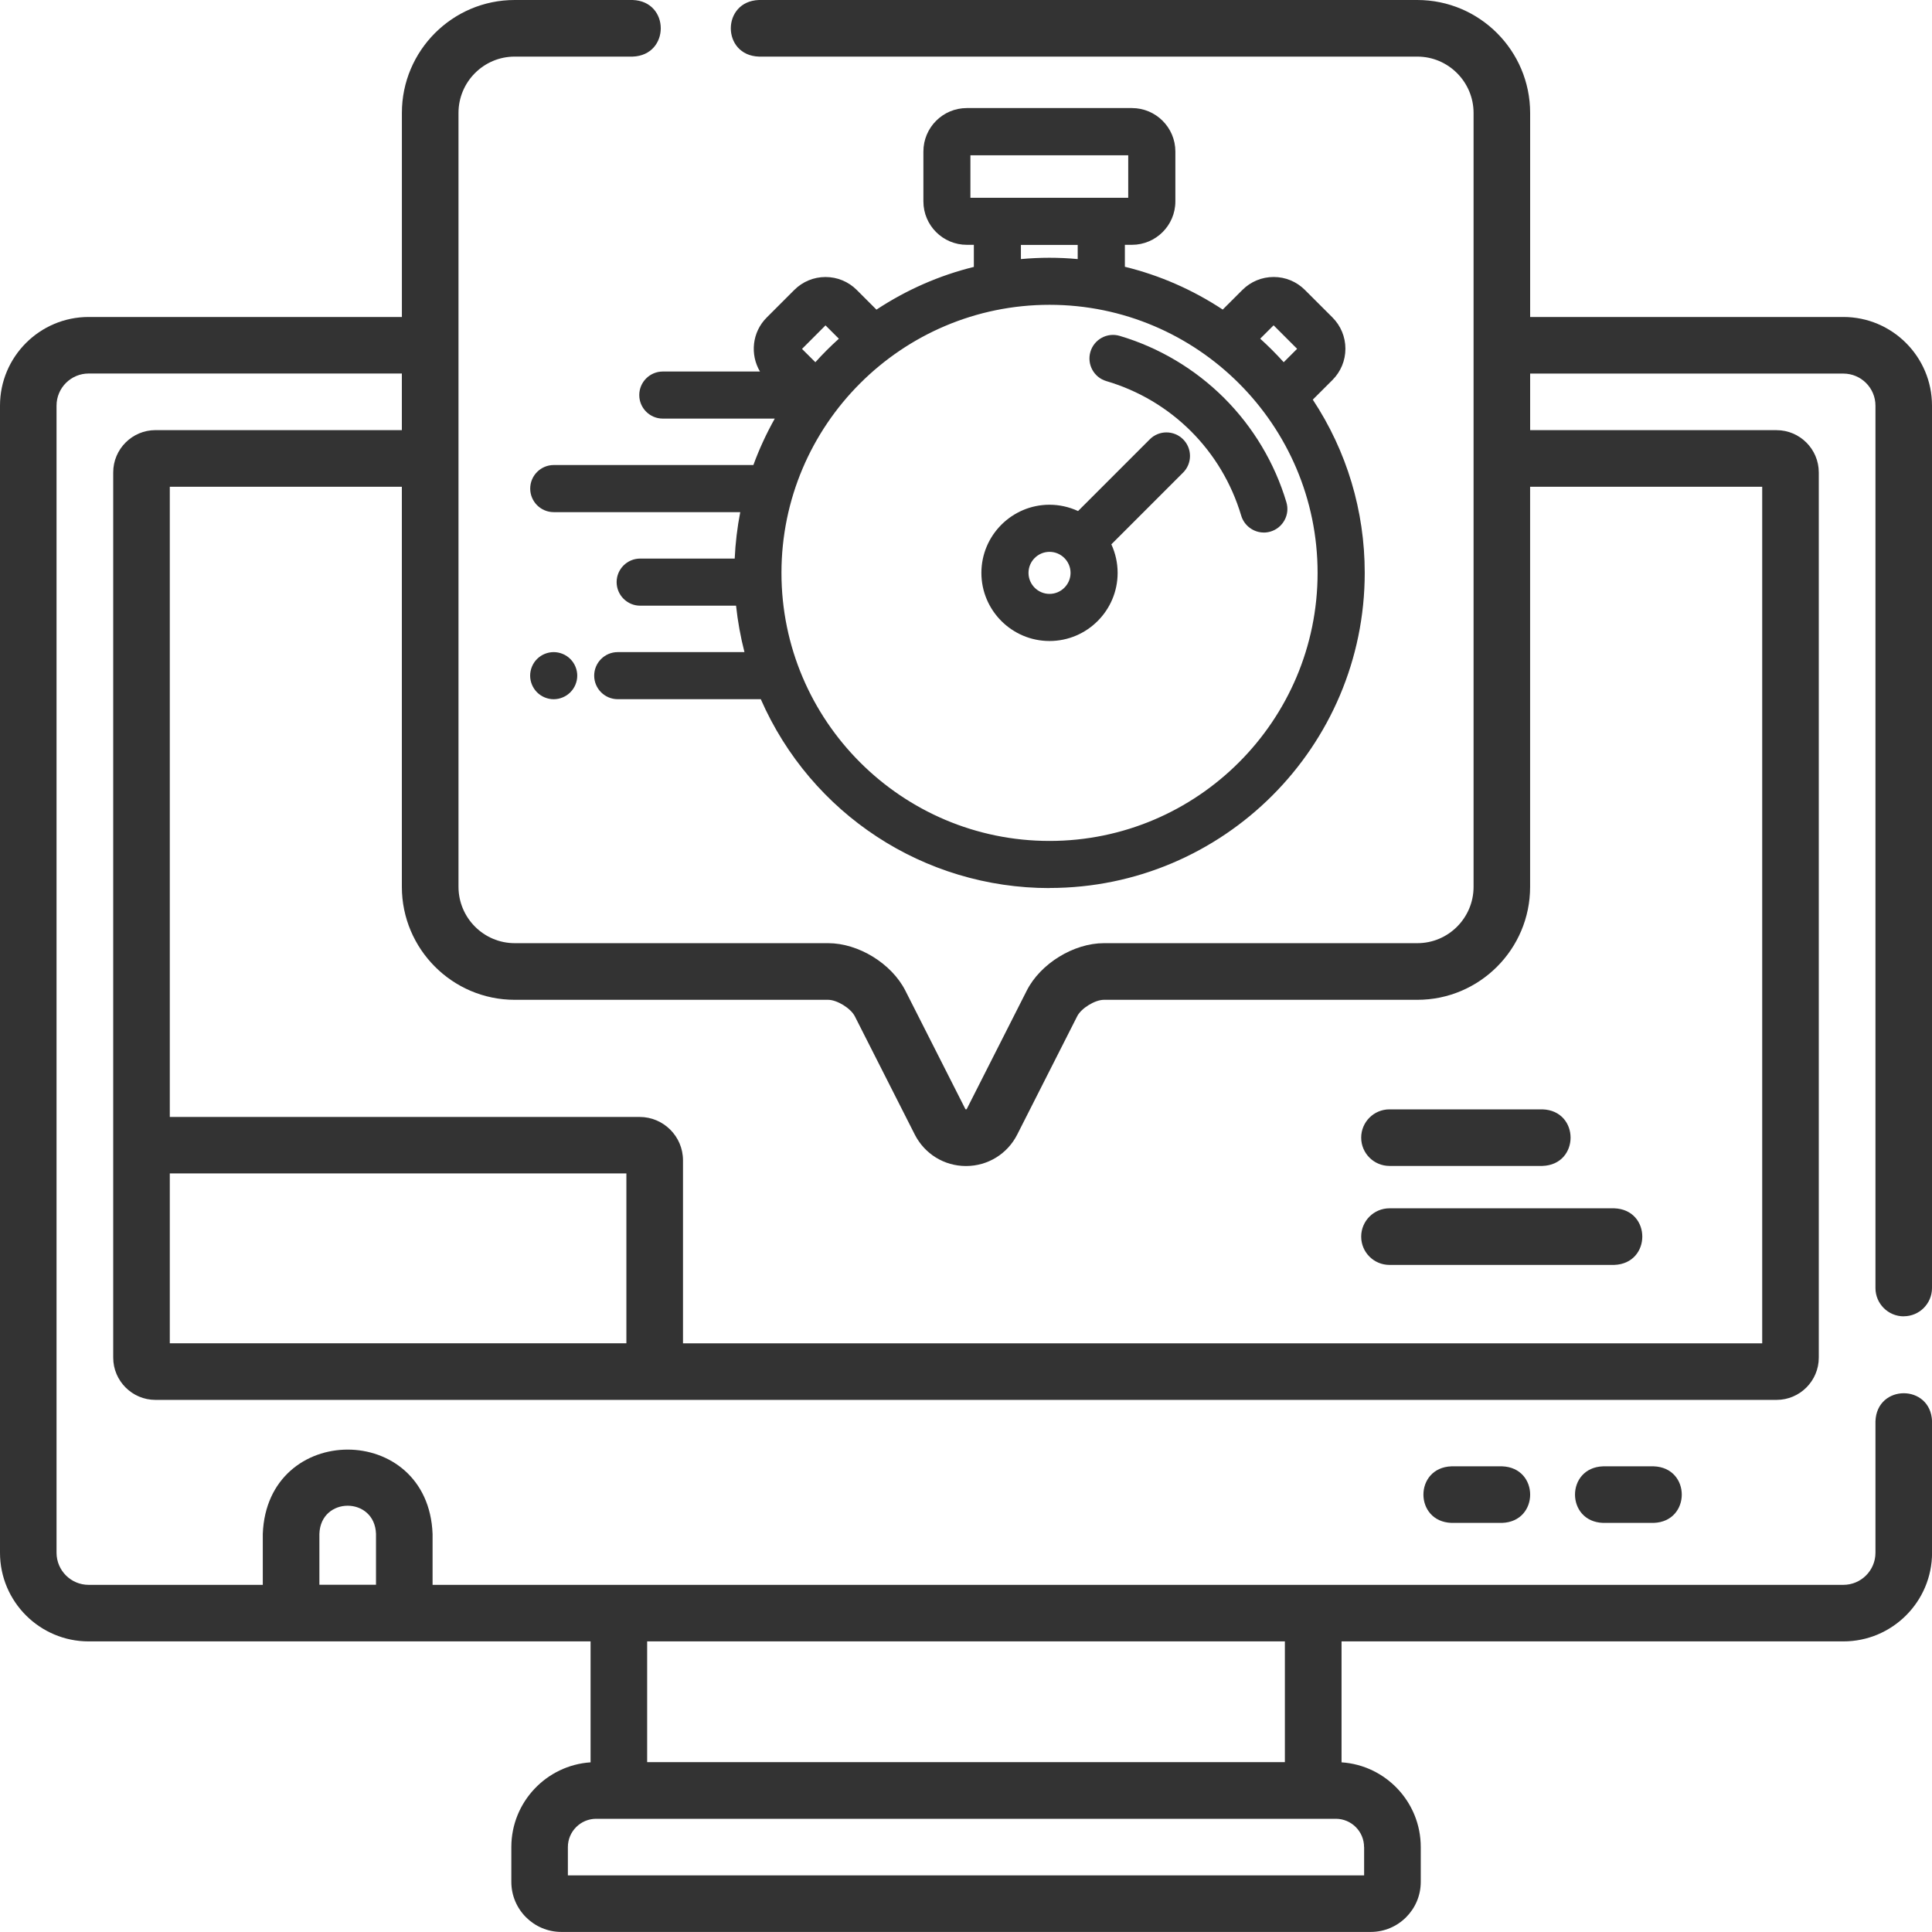 <svg width="60" height="60" viewBox="0 0 60 60" fill="none" xmlns="http://www.w3.org/2000/svg">
<g clip-path="url(#clip0_663_9007)">
<path d="M59.122 40.878C59.608 40.878 60 40.484 60 40V12.597C60 11.078 58.764 9.844 57.247 9.844H47.52V3.508C47.52 1.573 45.948 0 44.016 0H23.569C22.405 0.041 22.405 1.719 23.569 1.758H44.016C44.978 1.758 45.763 2.544 45.763 3.508V27.542C45.763 28.506 44.98 29.291 44.019 29.291H34.284C33.344 29.291 32.312 29.925 31.887 30.764L30.025 34.438C30.02 34.458 29.984 34.458 29.978 34.438L28.116 30.764C27.689 29.923 26.659 29.291 25.719 29.291H15.986C15.023 29.291 14.239 28.505 14.239 27.539V3.506C14.239 2.542 15.022 1.758 15.983 1.758H19.648C20.812 1.717 20.811 0.039 19.648 0H15.983C14.052 0 12.481 1.573 12.481 3.506V9.844H2.753C1.234 9.844 0 11.08 0 12.597V48.222C0 49.741 1.236 50.975 2.753 50.975H18.341V54.731C16.969 54.822 15.88 55.967 15.88 57.361V58.444C15.88 59.3 16.577 59.998 17.434 59.998H42.569C43.425 59.998 44.123 59.302 44.123 58.444V57.361C44.123 55.966 43.034 54.822 41.663 54.731V50.975H57.248C58.767 50.975 60.002 49.739 60.002 48.222V44.141C59.961 42.977 58.284 42.978 58.244 44.141V48.222C58.244 48.772 57.797 49.219 57.247 49.219H13.434V47.638C13.302 44.144 8.292 44.147 8.161 47.638V49.219H2.753C2.203 49.219 1.756 48.772 1.756 48.222V12.597C1.756 12.047 2.203 11.6 2.753 11.6H12.48V13.358H4.828C4.105 13.358 3.516 13.947 3.516 14.67V42.163C3.516 42.886 4.105 43.475 4.828 43.475H55.172C55.895 43.475 56.484 42.886 56.484 42.163V14.672C56.484 13.948 55.895 13.359 55.172 13.359H47.52V11.602H57.247C57.797 11.602 58.244 12.048 58.244 12.598V40.002C58.244 40.487 58.638 40.88 59.122 40.88V40.878ZM42.364 57.362V58.242H17.636V57.362C17.636 56.878 18.03 56.484 18.516 56.484H41.484C41.969 56.484 42.362 56.878 42.362 57.362H42.364ZM39.903 50.975V54.725H20.098V50.975H39.903ZM9.919 47.634C9.959 46.47 11.636 46.472 11.677 47.634V49.216H9.919V47.634ZM5.273 41.716V36.442H19.453V41.716H5.273ZM54.727 15.117V41.719H21.211V36.034C21.211 35.292 20.606 34.688 19.864 34.688H5.273V15.117H12.48V27.541C12.48 29.475 14.052 31.05 15.984 31.05H25.717C25.994 31.05 26.42 31.312 26.547 31.561L28.409 35.234C28.716 35.837 29.325 36.212 30 36.212C30.675 36.212 31.286 35.837 31.591 35.234L33.453 31.561C33.578 31.312 34.005 31.05 34.283 31.05H44.017C45.948 31.05 47.519 29.477 47.519 27.544V15.117H54.725H54.727Z" fill="#333333"/>
<path d="M45.078 45.538C43.914 45.578 43.916 47.255 45.078 47.295H46.648C47.812 47.255 47.811 45.577 46.648 45.538H45.078Z" fill="#333333"/>
<path d="M49.786 45.538C48.622 45.578 48.623 47.255 49.786 47.295H51.356C52.52 47.255 52.52 45.577 51.356 45.538H49.786Z" fill="#333333"/>
<path d="M42.273 35.331C42.273 35.816 42.667 36.209 43.152 36.209H47.903C49.067 36.169 49.066 34.491 47.903 34.452H43.152C42.666 34.452 42.273 34.845 42.273 35.33V35.331Z" fill="#333333"/>
<path d="M42.273 38.405C42.273 38.891 42.667 39.283 43.152 39.283H50.13C51.294 39.242 51.294 37.564 50.13 37.525H43.152C42.666 37.525 42.273 37.919 42.273 38.403V38.405Z" fill="#333333"/>
<path d="M40.467 12.386L41.213 11.641C41.428 11.425 41.547 11.139 41.547 10.834C41.547 10.53 41.428 10.244 41.213 10.028L40.359 9.175C40.144 8.959 39.858 8.841 39.553 8.841C39.248 8.841 38.963 8.959 38.747 9.175L38.002 9.92C37.017 9.242 35.902 8.744 34.7 8.473V7.372H35.153C35.767 7.372 36.267 6.872 36.267 6.258V4.708C36.267 4.094 35.767 3.594 35.153 3.594H30.025C29.411 3.594 28.911 4.094 28.911 4.708V6.258C28.911 6.872 29.411 7.372 30.025 7.372H30.478V8.477C29.281 8.748 28.17 9.245 27.191 9.92L26.445 9.175C26.23 8.959 25.944 8.841 25.639 8.841C25.334 8.841 25.049 8.959 24.833 9.175L23.978 10.03C23.533 10.475 23.533 11.198 23.978 11.644L24.111 11.777H20.588C20.313 11.777 20.091 11.998 20.091 12.273C20.091 12.548 20.313 12.77 20.588 12.77H24.475C24.105 13.367 23.799 14.006 23.564 14.681H17.198C16.924 14.681 16.702 14.903 16.702 15.178C16.702 15.453 16.924 15.675 17.198 15.675H23.28C23.139 16.291 23.059 16.93 23.045 17.586H19.883C19.608 17.586 19.386 17.808 19.386 18.083C19.386 18.358 19.608 18.58 19.883 18.58H23.075C23.128 19.238 23.25 19.877 23.43 20.491H19.186C18.911 20.491 18.689 20.712 18.689 20.988C18.689 21.262 18.911 21.484 19.186 21.484H23.783C25.23 24.927 28.634 27.35 32.595 27.35C37.864 27.35 42.15 23.064 42.15 17.795C42.15 15.791 41.528 13.928 40.469 12.389L40.467 12.386ZM39.449 9.877C39.484 9.841 39.525 9.834 39.552 9.834C39.578 9.834 39.62 9.842 39.656 9.877L40.51 10.73C40.545 10.766 40.553 10.806 40.553 10.833C40.553 10.859 40.545 10.902 40.51 10.936L39.856 11.589C39.531 11.208 39.175 10.853 38.795 10.528L39.449 9.875V9.877ZM29.903 6.256V4.706C29.903 4.641 29.956 4.586 30.023 4.586H35.152C35.217 4.586 35.272 4.639 35.272 4.706V6.256C35.272 6.322 35.219 6.377 35.152 6.377H30.023C29.958 6.377 29.903 6.323 29.903 6.256ZM31.47 7.37H33.703V8.303C33.339 8.261 32.969 8.239 32.594 8.239C32.219 8.239 31.839 8.262 31.47 8.305V7.37ZM24.678 10.73L25.533 9.877C25.569 9.841 25.61 9.834 25.636 9.834C25.663 9.834 25.705 9.842 25.739 9.877L26.392 10.53C26.011 10.855 25.656 11.211 25.331 11.591L24.678 10.938C24.62 10.88 24.62 10.787 24.678 10.73ZM32.594 26.352C27.873 26.352 24.035 22.512 24.035 17.792C24.035 13.072 27.875 9.233 32.594 9.233C37.313 9.233 41.153 13.073 41.153 17.792C41.153 22.511 37.313 26.352 32.594 26.352Z" fill="#333333"/>
<path d="M32.594 27.58C28.695 27.58 25.192 25.283 23.627 21.714H19.184C18.781 21.714 18.453 21.386 18.453 20.983C18.453 20.58 18.781 20.252 19.184 20.252H23.12C22.998 19.78 22.911 19.296 22.859 18.81H19.881C19.478 18.81 19.15 18.481 19.15 18.078C19.15 17.675 19.478 17.347 19.881 17.347H22.817C22.839 16.863 22.897 16.378 22.989 15.905H17.197C16.794 15.905 16.466 15.577 16.466 15.174C16.466 14.771 16.794 14.442 17.197 14.442H23.397C23.578 13.945 23.802 13.463 24.061 13H20.584C20.181 13 19.853 12.672 19.853 12.269C19.853 11.866 20.181 11.538 20.584 11.538H23.602C23.288 11.01 23.356 10.314 23.811 9.861L24.666 9.006C24.925 8.747 25.27 8.603 25.637 8.603C26.005 8.603 26.35 8.747 26.609 9.006L27.219 9.616C28.15 9.002 29.166 8.555 30.244 8.289V7.603H30.025C29.281 7.603 28.677 6.999 28.677 6.255V4.705C28.677 3.961 29.281 3.356 30.025 3.356H35.153C35.897 3.356 36.502 3.961 36.502 4.705V6.255C36.502 6.999 35.897 7.603 35.153 7.603H34.934V8.285C36.017 8.55 37.038 8.997 37.973 9.614L38.583 9.005C38.842 8.746 39.187 8.602 39.555 8.602C39.922 8.602 40.267 8.746 40.526 9.005L41.38 9.858C41.639 10.117 41.783 10.463 41.783 10.83C41.783 11.197 41.639 11.542 41.38 11.802L40.77 12.411C41.827 14.011 42.383 15.866 42.383 17.788C42.383 23.185 37.992 27.577 32.594 27.577V27.58ZM19.184 20.721C19.039 20.721 18.922 20.838 18.922 20.983C18.922 21.128 19.039 21.245 19.184 21.245H23.938L23.998 21.389C25.459 24.866 28.833 27.111 32.595 27.111C37.734 27.111 41.916 22.93 41.916 17.791C41.916 15.899 41.348 14.075 40.276 12.517L40.166 12.356L41.05 11.474C41.222 11.302 41.316 11.075 41.316 10.833C41.316 10.591 41.222 10.363 41.05 10.192L40.197 9.339C40.025 9.167 39.798 9.074 39.556 9.074C39.314 9.074 39.086 9.167 38.916 9.339L38.031 10.222L37.87 10.111C36.889 9.435 35.805 8.961 34.648 8.7L34.466 8.66V7.136H35.153C35.638 7.136 36.033 6.741 36.033 6.256V4.706C36.033 4.222 35.638 3.827 35.153 3.827H30.025C29.541 3.827 29.145 4.222 29.145 4.706V6.256C29.145 6.741 29.541 7.136 30.025 7.136H30.712V8.663L30.53 8.705C29.38 8.966 28.3 9.441 27.323 10.113L27.163 10.224L26.28 9.339C26.108 9.169 25.881 9.074 25.639 9.074C25.397 9.074 25.169 9.167 24.998 9.339L24.144 10.194C23.791 10.547 23.791 11.122 24.144 11.477L24.677 12.01H20.586C20.441 12.01 20.323 12.127 20.323 12.272C20.323 12.417 20.441 12.535 20.586 12.535H24.895L24.673 12.892C24.309 13.48 24.009 14.106 23.786 14.756L23.731 14.914H17.198C17.053 14.914 16.936 15.031 16.936 15.177C16.936 15.322 17.053 15.439 17.198 15.439H23.573L23.508 15.725C23.369 16.333 23.292 16.96 23.278 17.589L23.273 17.819H19.881C19.736 17.819 19.619 17.936 19.619 18.081C19.619 18.227 19.736 18.344 19.881 18.344H23.289L23.306 18.56C23.358 19.191 23.475 19.817 23.653 20.424L23.742 20.724H19.186L19.184 20.721ZM32.594 26.586C27.744 26.586 23.8 22.641 23.8 17.792C23.8 12.944 27.745 8.999 32.594 8.999C37.442 8.999 41.388 12.944 41.388 17.792C41.388 22.641 37.442 26.586 32.594 26.586ZM32.594 9.466C28.003 9.466 24.269 13.2 24.269 17.791C24.269 22.381 28.003 26.116 32.594 26.116C37.184 26.116 40.919 22.381 40.919 17.791C40.919 13.2 37.184 9.466 32.594 9.466ZM39.842 11.936L39.678 11.744C39.361 11.374 39.013 11.025 38.642 10.708L38.45 10.544L39.283 9.711C39.426 9.567 39.676 9.567 39.82 9.711L40.675 10.566C40.747 10.638 40.786 10.735 40.786 10.836C40.786 10.938 40.747 11.035 40.673 11.106L39.841 11.939L39.842 11.936ZM39.138 10.519C39.392 10.749 39.637 10.994 39.867 11.249L40.283 10.833L39.553 10.103L39.138 10.517V10.519ZM25.345 11.936L24.512 11.103C24.364 10.955 24.364 10.713 24.512 10.564L25.367 9.711C25.509 9.567 25.762 9.567 25.906 9.711L26.738 10.544L26.545 10.708C26.175 11.025 25.826 11.374 25.509 11.744L25.345 11.936ZM24.906 10.835L25.322 11.249C25.552 10.992 25.797 10.749 26.052 10.519L25.637 10.105L24.908 10.835H24.906ZM31.236 8.569V7.136H33.938V8.566L33.676 8.535C32.955 8.45 32.228 8.45 31.498 8.536L31.238 8.567L31.236 8.569ZM31.705 7.605V8.046C32.297 7.992 32.883 7.991 33.469 8.046V7.606H31.705V7.605ZM30.022 6.611C29.928 6.611 29.841 6.575 29.773 6.508C29.706 6.441 29.669 6.352 29.669 6.258V4.708C29.669 4.513 29.828 4.353 30.023 4.353H35.151C35.347 4.353 35.506 4.513 35.506 4.708V6.258C35.506 6.453 35.347 6.613 35.151 6.613H30.022V6.611ZM30.137 6.142H35.038V4.822H30.137V6.142Z" fill="#333333"/>
<path d="M35.874 13.808L33.524 16.158C33.249 16.001 32.931 15.912 32.592 15.912C31.555 15.912 30.711 16.755 30.711 17.793C30.711 18.83 31.555 19.674 32.592 19.674C33.63 19.674 34.474 18.83 34.474 17.793C34.474 17.454 34.383 17.137 34.227 16.861L36.577 14.511C36.771 14.318 36.771 14.002 36.577 13.808C36.383 13.615 36.067 13.615 35.874 13.808ZM32.592 18.68C32.103 18.68 31.705 18.282 31.705 17.793C31.705 17.304 32.103 16.905 32.592 16.905C33.081 16.905 33.48 17.304 33.48 17.793C33.48 18.282 33.081 18.68 32.592 18.68Z" fill="#333333"/>
<path d="M32.594 19.907C31.427 19.907 30.478 18.957 30.478 17.791C30.478 16.625 31.428 15.675 32.594 15.675C32.9 15.675 33.203 15.743 33.48 15.871L35.708 13.643C35.992 13.358 36.456 13.357 36.742 13.643C36.88 13.78 36.956 13.964 36.956 14.16C36.956 14.355 36.88 14.54 36.742 14.677L34.514 16.905C34.642 17.182 34.709 17.485 34.709 17.791C34.709 18.958 33.76 19.907 32.594 19.907ZM32.594 16.144C31.686 16.144 30.947 16.883 30.947 17.791C30.947 18.699 31.686 19.438 32.594 19.438C33.502 19.438 34.241 18.699 34.241 17.791C34.241 17.505 34.166 17.224 34.024 16.977L33.934 16.821L36.411 14.344C36.461 14.294 36.488 14.229 36.488 14.158C36.488 14.088 36.461 14.022 36.411 13.972C36.308 13.869 36.142 13.871 36.039 13.972L33.563 16.449L33.408 16.36C33.16 16.218 32.878 16.143 32.592 16.143L32.594 16.144ZM32.594 18.913C31.975 18.913 31.472 18.41 31.472 17.791C31.472 17.172 31.975 16.669 32.594 16.669C33.213 16.669 33.716 17.172 33.716 17.791C33.716 18.41 33.213 18.913 32.594 18.913ZM32.594 17.138C32.234 17.138 31.941 17.432 31.941 17.791C31.941 18.15 32.234 18.444 32.594 18.444C32.953 18.444 33.247 18.15 33.247 17.791C33.247 17.432 32.953 17.138 32.594 17.138Z" fill="#333333"/>
<path d="M17.195 20.486C17.064 20.486 16.936 20.54 16.844 20.632C16.752 20.725 16.698 20.852 16.698 20.983C16.698 21.114 16.752 21.243 16.844 21.335C16.936 21.427 17.064 21.48 17.195 21.48C17.327 21.48 17.455 21.427 17.547 21.335C17.639 21.243 17.692 21.114 17.692 20.983C17.692 20.852 17.639 20.724 17.547 20.632C17.455 20.54 17.327 20.486 17.195 20.486Z" fill="#333333"/>
<path d="M17.195 21.715C17.003 21.715 16.814 21.636 16.678 21.5C16.542 21.363 16.464 21.175 16.464 20.983C16.464 20.791 16.542 20.602 16.678 20.466C16.814 20.33 17.003 20.252 17.195 20.252C17.387 20.252 17.577 20.33 17.712 20.466C17.849 20.602 17.927 20.791 17.927 20.983C17.927 21.175 17.849 21.364 17.712 21.5C17.577 21.636 17.387 21.715 17.195 21.715ZM17.195 20.721C17.127 20.721 17.058 20.749 17.009 20.797C16.961 20.846 16.933 20.915 16.933 20.983C16.933 21.052 16.961 21.121 17.011 21.169C17.108 21.266 17.284 21.266 17.381 21.169C17.43 21.121 17.458 21.052 17.458 20.983C17.458 20.915 17.43 20.846 17.381 20.797C17.333 20.749 17.264 20.721 17.195 20.721Z" fill="#333333"/>
<path d="M39.389 16.281C39.652 16.203 39.802 15.927 39.724 15.663C39.372 14.483 38.724 13.399 37.849 12.525C36.974 11.652 35.886 11.005 34.706 10.656C34.442 10.578 34.167 10.728 34.089 10.992C34.011 11.256 34.163 11.531 34.425 11.61C36.522 12.23 38.147 13.852 38.772 15.947C38.836 16.163 39.035 16.302 39.248 16.302C39.295 16.302 39.344 16.296 39.391 16.281H39.389Z" fill="#333333"/>
<path d="M39.247 16.538C38.927 16.538 38.638 16.322 38.547 16.014C37.945 13.994 36.38 12.431 34.358 11.835C33.97 11.721 33.75 11.313 33.864 10.925C33.978 10.538 34.386 10.316 34.773 10.431C35.991 10.791 37.112 11.458 38.016 12.36C38.919 13.261 39.587 14.38 39.95 15.597C40.006 15.785 39.986 15.983 39.892 16.155C39.798 16.327 39.645 16.452 39.458 16.508C39.389 16.528 39.32 16.539 39.248 16.539L39.247 16.538ZM34.564 10.872C34.45 10.872 34.345 10.946 34.312 11.06C34.272 11.199 34.352 11.346 34.491 11.386C36.664 12.028 38.348 13.71 38.995 15.882C39.036 16.016 39.184 16.099 39.322 16.058C39.389 16.038 39.445 15.992 39.478 15.931C39.511 15.869 39.519 15.799 39.498 15.732C39.158 14.589 38.53 13.539 37.681 12.693C36.833 11.846 35.781 11.221 34.638 10.883C34.612 10.875 34.587 10.872 34.562 10.872H34.564Z" fill="#333333"/>
</g>
<defs>
<clipPath id="clip0_663_9007">
<rect width="60" height="60" fill="white"/>
</clipPath>
</defs>
</svg>
